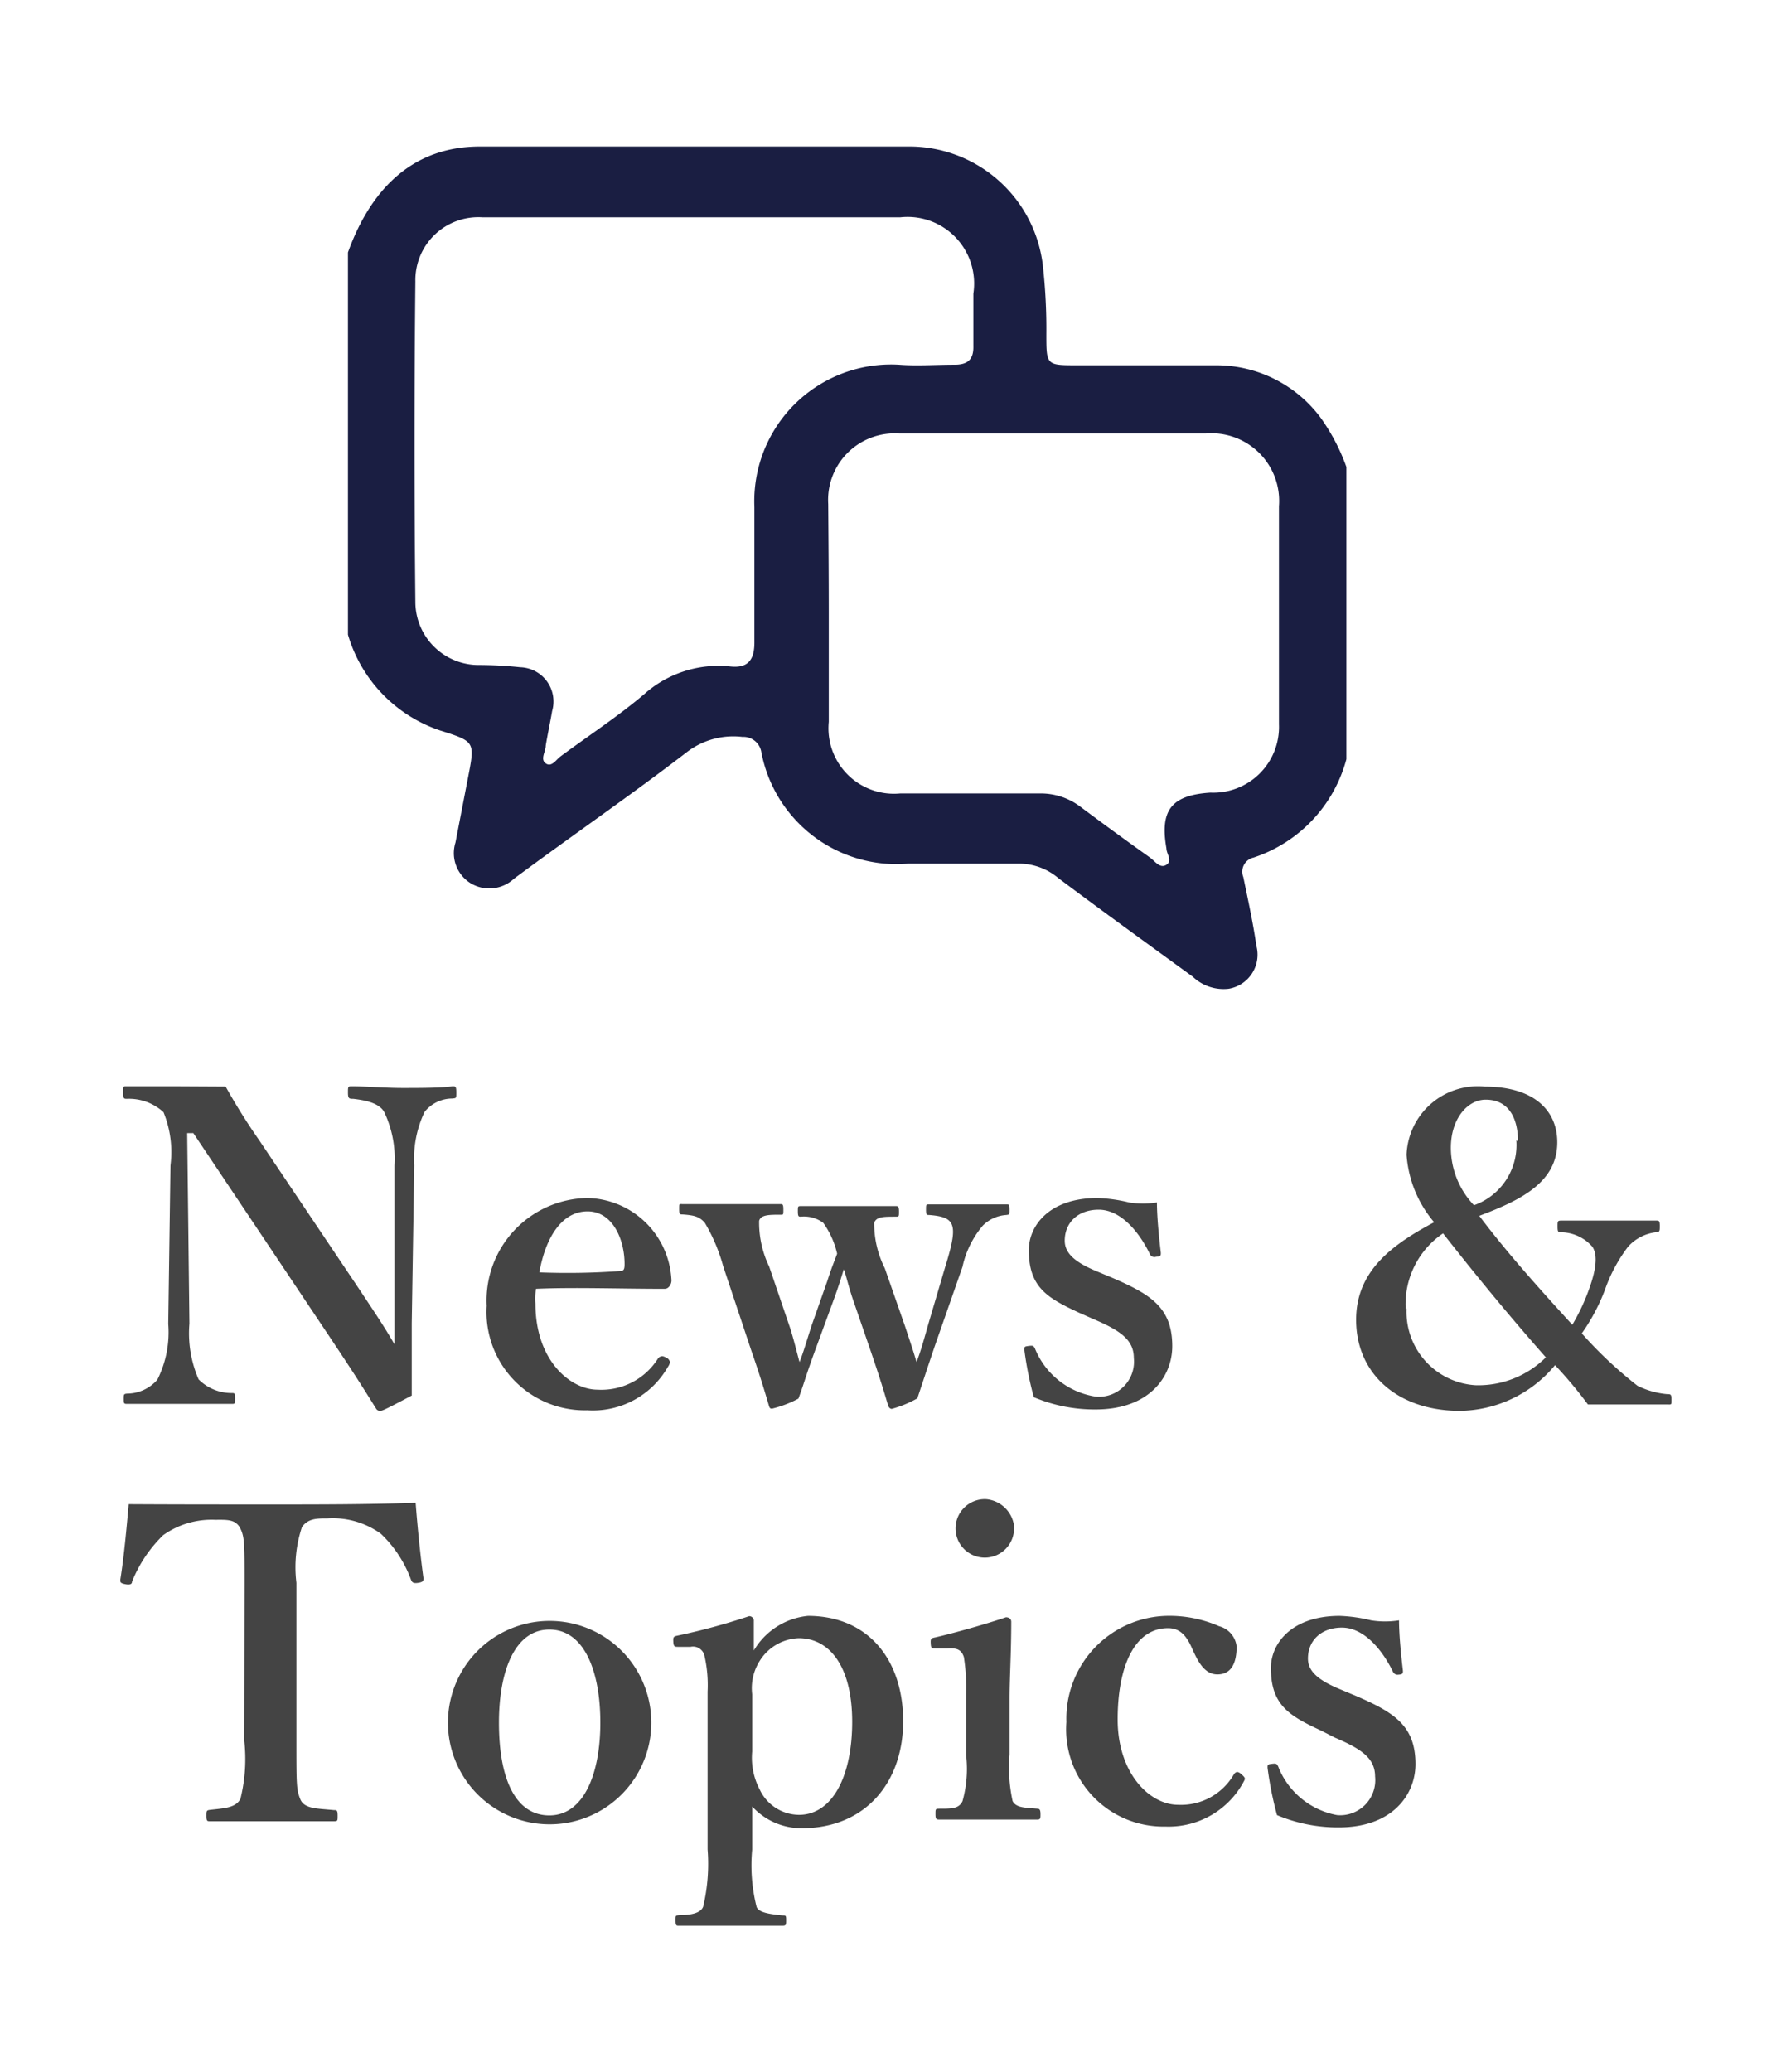 <svg xmlns="http://www.w3.org/2000/svg" viewBox="0 0 64.29 74.36"><defs><style>.cls-1{fill:#1a1e42;}.cls-2{fill:#444;}</style></defs><title>gnavi02</title><g id="レイヤー_2" data-name="レイヤー 2"><g id="ESJESK"><path class="cls-1" d="M48.33,16.76V27.25A5.11,5.11,0,0,1,45,30.78a.52.52,0,0,0-.37.7c.17.82.35,1.64.47,2.47a1.24,1.24,0,0,1-1,1.54,1.6,1.6,0,0,1-1.28-.43c-1.62-1.18-3.24-2.35-4.84-3.55A2.18,2.18,0,0,0,36.64,31c-1.35,0-2.7,0-4.05,0a4.94,4.94,0,0,1-5.26-4,.65.65,0,0,0-.68-.55,2.74,2.74,0,0,0-2,.55c-2,1.54-4.13,3-6.2,4.54a1.3,1.3,0,0,1-1.56.16,1.27,1.27,0,0,1-.54-1.46l.45-2.33c.25-1.29.26-1.29-1-1.69a5.16,5.16,0,0,1-3.31-3.44V9.06c.89-2.46,2.47-3.79,4.71-3.8q7.76,0,15.52,0a4.83,4.83,0,0,1,4.72,4.32A20.47,20.47,0,0,1,37.56,12c0,1.1,0,1.11,1.08,1.11,1.68,0,3.36,0,5,0A4.66,4.66,0,0,1,47.41,15,7.21,7.21,0,0,1,48.33,16.76ZM25,7.8h0c-2.56,0-5.13,0-7.69,0a2.26,2.26,0,0,0-2.4,2.3q-.06,5.77,0,11.53a2.27,2.27,0,0,0,2.3,2.24,14.41,14.41,0,0,1,1.46.08,1.23,1.23,0,0,1,1.15,1.57c-.07.41-.16.82-.23,1.24,0,.22-.21.49,0,.64s.37-.13.53-.25c1-.74,2.07-1.44,3-2.23a4,4,0,0,1,3.07-1c.67.08.9-.24.89-.9,0-1.61,0-3.22,0-4.82a4.91,4.91,0,0,1,5.19-5.11c.65.05,1.3,0,2,0,.47,0,.68-.19.67-.66,0-.63,0-1.26,0-1.89A2.39,2.39,0,0,0,32.32,7.8ZM29.75,22c0,1.3,0,2.61,0,3.91a2.35,2.35,0,0,0,2.56,2.57q2.52,0,5,0a2.35,2.35,0,0,1,1.49.49q1.23.92,2.48,1.81c.18.13.36.41.59.26s0-.39,0-.59c-.24-1.37.18-1.91,1.58-2A2.36,2.36,0,0,0,45.91,26c0-2.61,0-5.22,0-7.83a2.43,2.43,0,0,0-2.63-2.61q-5.49,0-11,0a2.39,2.39,0,0,0-2.55,2.53C29.74,19.39,29.75,20.69,29.75,22Z"/></g><path class="cls-2" d="M6.72,40.67l.08,6.84a4.13,4.13,0,0,0,.33,2A1.66,1.66,0,0,0,8.3,50c.13,0,.14,0,.14.2s0,.19-.16.19c-.59,0-1.19,0-1.83,0s-1.31,0-1.87,0c-.12,0-.14,0-.14-.17s0-.19.13-.2a1.44,1.44,0,0,0,1.08-.5,3.79,3.79,0,0,0,.39-2l.08-5.69a3.79,3.79,0,0,0-.25-1.91,1.83,1.83,0,0,0-1.31-.48c-.11,0-.14,0-.14-.23s0-.22.14-.22c.56,0,1.17,0,1.64,0L8.1,39a22.23,22.23,0,0,0,1.2,1.92l3.58,5.33c.55.83.88,1.31,1.28,2V46.5l0-4.67a3.88,3.88,0,0,0-.37-1.92c-.19-.33-.69-.42-1.11-.47-.14,0-.19,0-.19-.22s0-.23.14-.23c.5,0,1.2.06,1.81.06s1.38,0,1.8-.06c.11,0,.14,0,.14.22s0,.2-.14.22a1.27,1.27,0,0,0-1,.48,3.92,3.92,0,0,0-.37,1.92l-.09,5.67c0,1.08,0,1.73,0,2.59-1,.53-1.06.55-1.14.55a.16.16,0,0,1-.14-.08c-.5-.8-.78-1.25-1.77-2.73L6.94,40.67Z"/><path class="cls-2" d="M19.22,46.79c0,2.06,1.27,3.09,2.23,3.09a2.4,2.4,0,0,0,2.17-1.12.19.19,0,0,1,.16-.08.28.28,0,0,1,.14.06c.06,0,.13.11.13.16a.48.48,0,0,1-.08.17,3.1,3.1,0,0,1-2.89,1.55,3.53,3.53,0,0,1-3.61-3.75A3.68,3.68,0,0,1,21.1,43a3.09,3.09,0,0,1,3,2.91.34.34,0,0,1-.08.27c-.08.09-.14.08-.23.08-1.58,0-3.16-.06-4.55,0A2.33,2.33,0,0,0,19.22,46.79Zm3.06-1.17c.13,0,.14-.11.14-.25,0-.87-.42-1.89-1.33-1.89s-1.5.91-1.73,2.19A26,26,0,0,0,22.28,45.62Z"/><path class="cls-2" d="M32.49,47.61c.17.52.28.83.41,1.28.17-.44.27-.83.44-1.42l.59-2c.27-.87.34-1.28.23-1.53s-.45-.3-.8-.33c-.09,0-.12,0-.12-.19s0-.19.13-.19c.38,0,1,0,1.42,0s.92,0,1.34,0c.09,0,.11,0,.11.19s0,.17-.12.19a1.3,1.3,0,0,0-.84.38,3.4,3.4,0,0,0-.73,1.48l-1,2.86c-.3.89-.41,1.23-.62,1.86a4,4,0,0,1-.92.38s-.09,0-.13-.12c-.14-.47-.27-.92-.64-2l-.62-1.8c-.17-.5-.23-.81-.33-1.09-.09.28-.16.53-.33,1l-.66,1.8c-.37,1-.45,1.34-.64,1.84a4,4,0,0,1-.94.36c-.06,0-.09,0-.12-.11-.17-.58-.34-1.14-.64-2l-1-3a6.3,6.3,0,0,0-.66-1.56c-.2-.23-.39-.27-.8-.3-.09,0-.12,0-.12-.2s0-.17.14-.17c.58,0,1.22,0,1.72,0s1.16,0,1.77,0c.08,0,.11,0,.11.19s0,.19-.09.19c-.42,0-.72,0-.78.22a3.64,3.64,0,0,0,.36,1.64l.75,2.2c.14.44.23.83.34,1.23.16-.41.27-.81.44-1.33L29.69,46c.17-.53.25-.7.36-1a3.07,3.07,0,0,0-.5-1.11,1.16,1.16,0,0,0-.8-.22c-.08,0-.11,0-.11-.19s0-.19.13-.19c.58,0,1.17,0,1.67,0s1.14,0,1.7,0c.09,0,.13,0,.13.19s0,.19-.12.19c-.44,0-.69,0-.77.22a3.57,3.57,0,0,0,.38,1.63Z"/><path class="cls-2" d="M38.74,47.12c-1.14-.53-1.81-.91-1.81-2.25,0-.87.73-1.87,2.47-1.87a5.58,5.58,0,0,1,1.13.16,3.21,3.21,0,0,0,1,0c0,.55.08,1.3.14,1.81,0,.09,0,.13-.17.14a.18.18,0,0,1-.23-.11c-.42-.86-1.08-1.58-1.83-1.58s-1.22.47-1.22,1.11c0,.44.34.77,1.17,1.11l.55.23c1.36.59,2.14,1.06,2.14,2.45,0,1.08-.81,2.27-2.75,2.27a5.61,5.61,0,0,1-2.22-.44,12.65,12.65,0,0,1-.34-1.7c0-.11,0-.12.16-.14s.17,0,.22.09a2.81,2.81,0,0,0,2.19,1.73,1.26,1.26,0,0,0,1.36-1.39c0-.67-.53-1-1.44-1.39Z"/><path class="cls-2" d="M50.49,41.45A2.56,2.56,0,0,1,53.29,39c1.8,0,2.61.88,2.61,2,0,1.41-1.25,2.06-2.8,2.64,1,1.33,2.17,2.63,3.34,3.91a7.35,7.35,0,0,0,.64-1.39c.28-.81.22-1.2.08-1.41a1.52,1.52,0,0,0-1.11-.52c-.11,0-.14,0-.14-.2s0-.22.14-.22c.56,0,1.17,0,1.75,0s1.06,0,1.64,0c.11,0,.14,0,.14.19s0,.22-.14.23a1.6,1.6,0,0,0-1,.52,5.6,5.6,0,0,0-.83,1.55,7.05,7.05,0,0,1-.83,1.56,15.16,15.16,0,0,0,2,1.88,3,3,0,0,0,1.06.3c.13,0,.16,0,.16.2s0,.17-.17.17c-.48,0-1,0-1.41,0s-.94,0-1.42,0A15.49,15.49,0,0,0,55.82,49a4.5,4.5,0,0,1-3.42,1.64c-2.19,0-3.72-1.3-3.72-3.27,0-1.78,1.34-2.72,2.8-3.5A4.19,4.19,0,0,1,50.49,41.45Zm0,5.52a2.64,2.64,0,0,0,2.47,2.75,3.43,3.43,0,0,0,2.53-1c-1.25-1.42-2.34-2.73-3.69-4.45A3.07,3.07,0,0,0,50.46,47Zm4-6c0-.8-.31-1.5-1.16-1.5-.64,0-1.25.67-1.25,1.73a3,3,0,0,0,.83,2.06A2.29,2.29,0,0,0,54.43,40.93Z"/><path class="cls-2" d="M8.78,56.83c0-1.44,0-1.69-.17-2s-.5-.28-.89-.28a3,3,0,0,0-1.86.55,4.85,4.85,0,0,0-1.12,1.67c0,.08-.06.13-.25.09s-.17-.08-.17-.17c.13-.8.23-1.91.3-2.7C6.39,54,8,54,9.75,54s3.37,0,5.17-.06c.06.8.17,1.91.28,2.7,0,.09,0,.14-.17.17s-.23,0-.27-.09a4.32,4.32,0,0,0-1.09-1.67,2.94,2.94,0,0,0-1.91-.55c-.39,0-.7,0-.92.31a4.56,4.56,0,0,0-.2,2V62.5c0,1.56,0,1.73.14,2.08s.61.33,1.2.39c.11,0,.14,0,.14.2s0,.2-.16.2c-.67,0-1.55,0-2.25,0s-1.55,0-2.16,0c-.11,0-.14,0-.14-.19s0-.2.14-.22c.55-.06.91-.08,1.08-.39a5.92,5.92,0,0,0,.14-2.08Z"/><path class="cls-2" d="M23.38,61.83a3.65,3.65,0,1,1-7.3,0,3.65,3.65,0,1,1,7.3,0Zm-5.47,0c0,2,.58,3.33,1.81,3.33s1.83-1.48,1.83-3.33-.58-3.34-1.83-3.34S17.91,60,17.91,61.83Z"/><path class="cls-2" d="M27,66.39a6.11,6.11,0,0,0,.16,2.06c.09.2.45.25.92.3.13,0,.14,0,.14.17s0,.2-.14.2l-1.84,0-1.87,0c-.09,0-.12,0-.12-.19s0-.17.13-.19c.45,0,.77-.08.86-.3a6.65,6.65,0,0,0,.16-2.06V60.72a4.73,4.73,0,0,0-.11-1.28.42.42,0,0,0-.5-.33l-.45,0c-.11,0-.16,0-.17-.17s0-.2.14-.23a23.13,23.13,0,0,0,2.58-.7.17.17,0,0,1,.17.14c0,.45,0,.78,0,1.09A2.55,2.55,0,0,1,29,58c2.17,0,3.42,1.58,3.42,3.78s-1.36,3.84-3.64,3.84A2.4,2.4,0,0,1,27,64.84Zm0-3.52a2.45,2.45,0,0,0,.27,1.36,1.57,1.57,0,0,0,1.41.91c1.19,0,1.91-1.37,1.91-3.34s-.8-3-1.92-3a1.72,1.72,0,0,0-1.39.8A1.83,1.83,0,0,0,27,60.81Z"/><path class="cls-2" d="M34.68,60.81a7.21,7.21,0,0,0-.08-1.33c-.08-.25-.23-.34-.58-.31l-.41,0c-.16,0-.19,0-.2-.17s0-.2.17-.23c.61-.14,1.8-.47,2.53-.72.11,0,.19.06.19.16,0,1.14-.06,2-.06,2.77v2a5.55,5.55,0,0,0,.11,1.67c.13.23.39.23.89.27.09,0,.11.06.11.2s0,.19-.11.19c-.56,0-1.2,0-1.73,0s-1.23,0-1.77,0c-.12,0-.16,0-.16-.19s0-.2.14-.2c.45,0,.7,0,.83-.27A4.28,4.28,0,0,0,34.68,63Zm1.72-6a1.05,1.05,0,1,1-1-1A1.11,1.11,0,0,1,36.4,54.76Z"/><path class="cls-2" d="M43.76,58.37a.85.85,0,0,1,.63.73c0,.56-.17,1-.69,1s-.75-.59-.94-1-.42-.66-.83-.66c-1.2,0-1.81,1.36-1.81,3.28s1.14,3.06,2.17,3.06a2.19,2.19,0,0,0,2-1.09c.08-.12.16-.11.28,0s.14.14.09.23a3.06,3.06,0,0,1-2.83,1.64,3.49,3.49,0,0,1-3.55-3.75A3.69,3.69,0,0,1,41.85,58,4.44,4.44,0,0,1,43.76,58.37Z"/><path class="cls-2" d="M47.43,62.12c-1.14-.53-1.81-.91-1.81-2.25,0-.87.73-1.87,2.47-1.87a5.58,5.58,0,0,1,1.13.16,3.21,3.21,0,0,0,1,0c0,.55.08,1.3.14,1.81,0,.09,0,.13-.17.14A.18.18,0,0,1,50,60c-.42-.86-1.08-1.58-1.83-1.58s-1.22.47-1.22,1.11c0,.44.34.77,1.17,1.11l.55.23c1.36.59,2.14,1.06,2.14,2.45,0,1.08-.81,2.27-2.75,2.27a5.61,5.61,0,0,1-2.22-.44,12.65,12.65,0,0,1-.34-1.7c0-.11,0-.12.16-.14s.17,0,.22.09A2.81,2.81,0,0,0,48,65.15a1.26,1.26,0,0,0,1.36-1.39c0-.67-.53-1-1.44-1.39Z"/></g></svg>